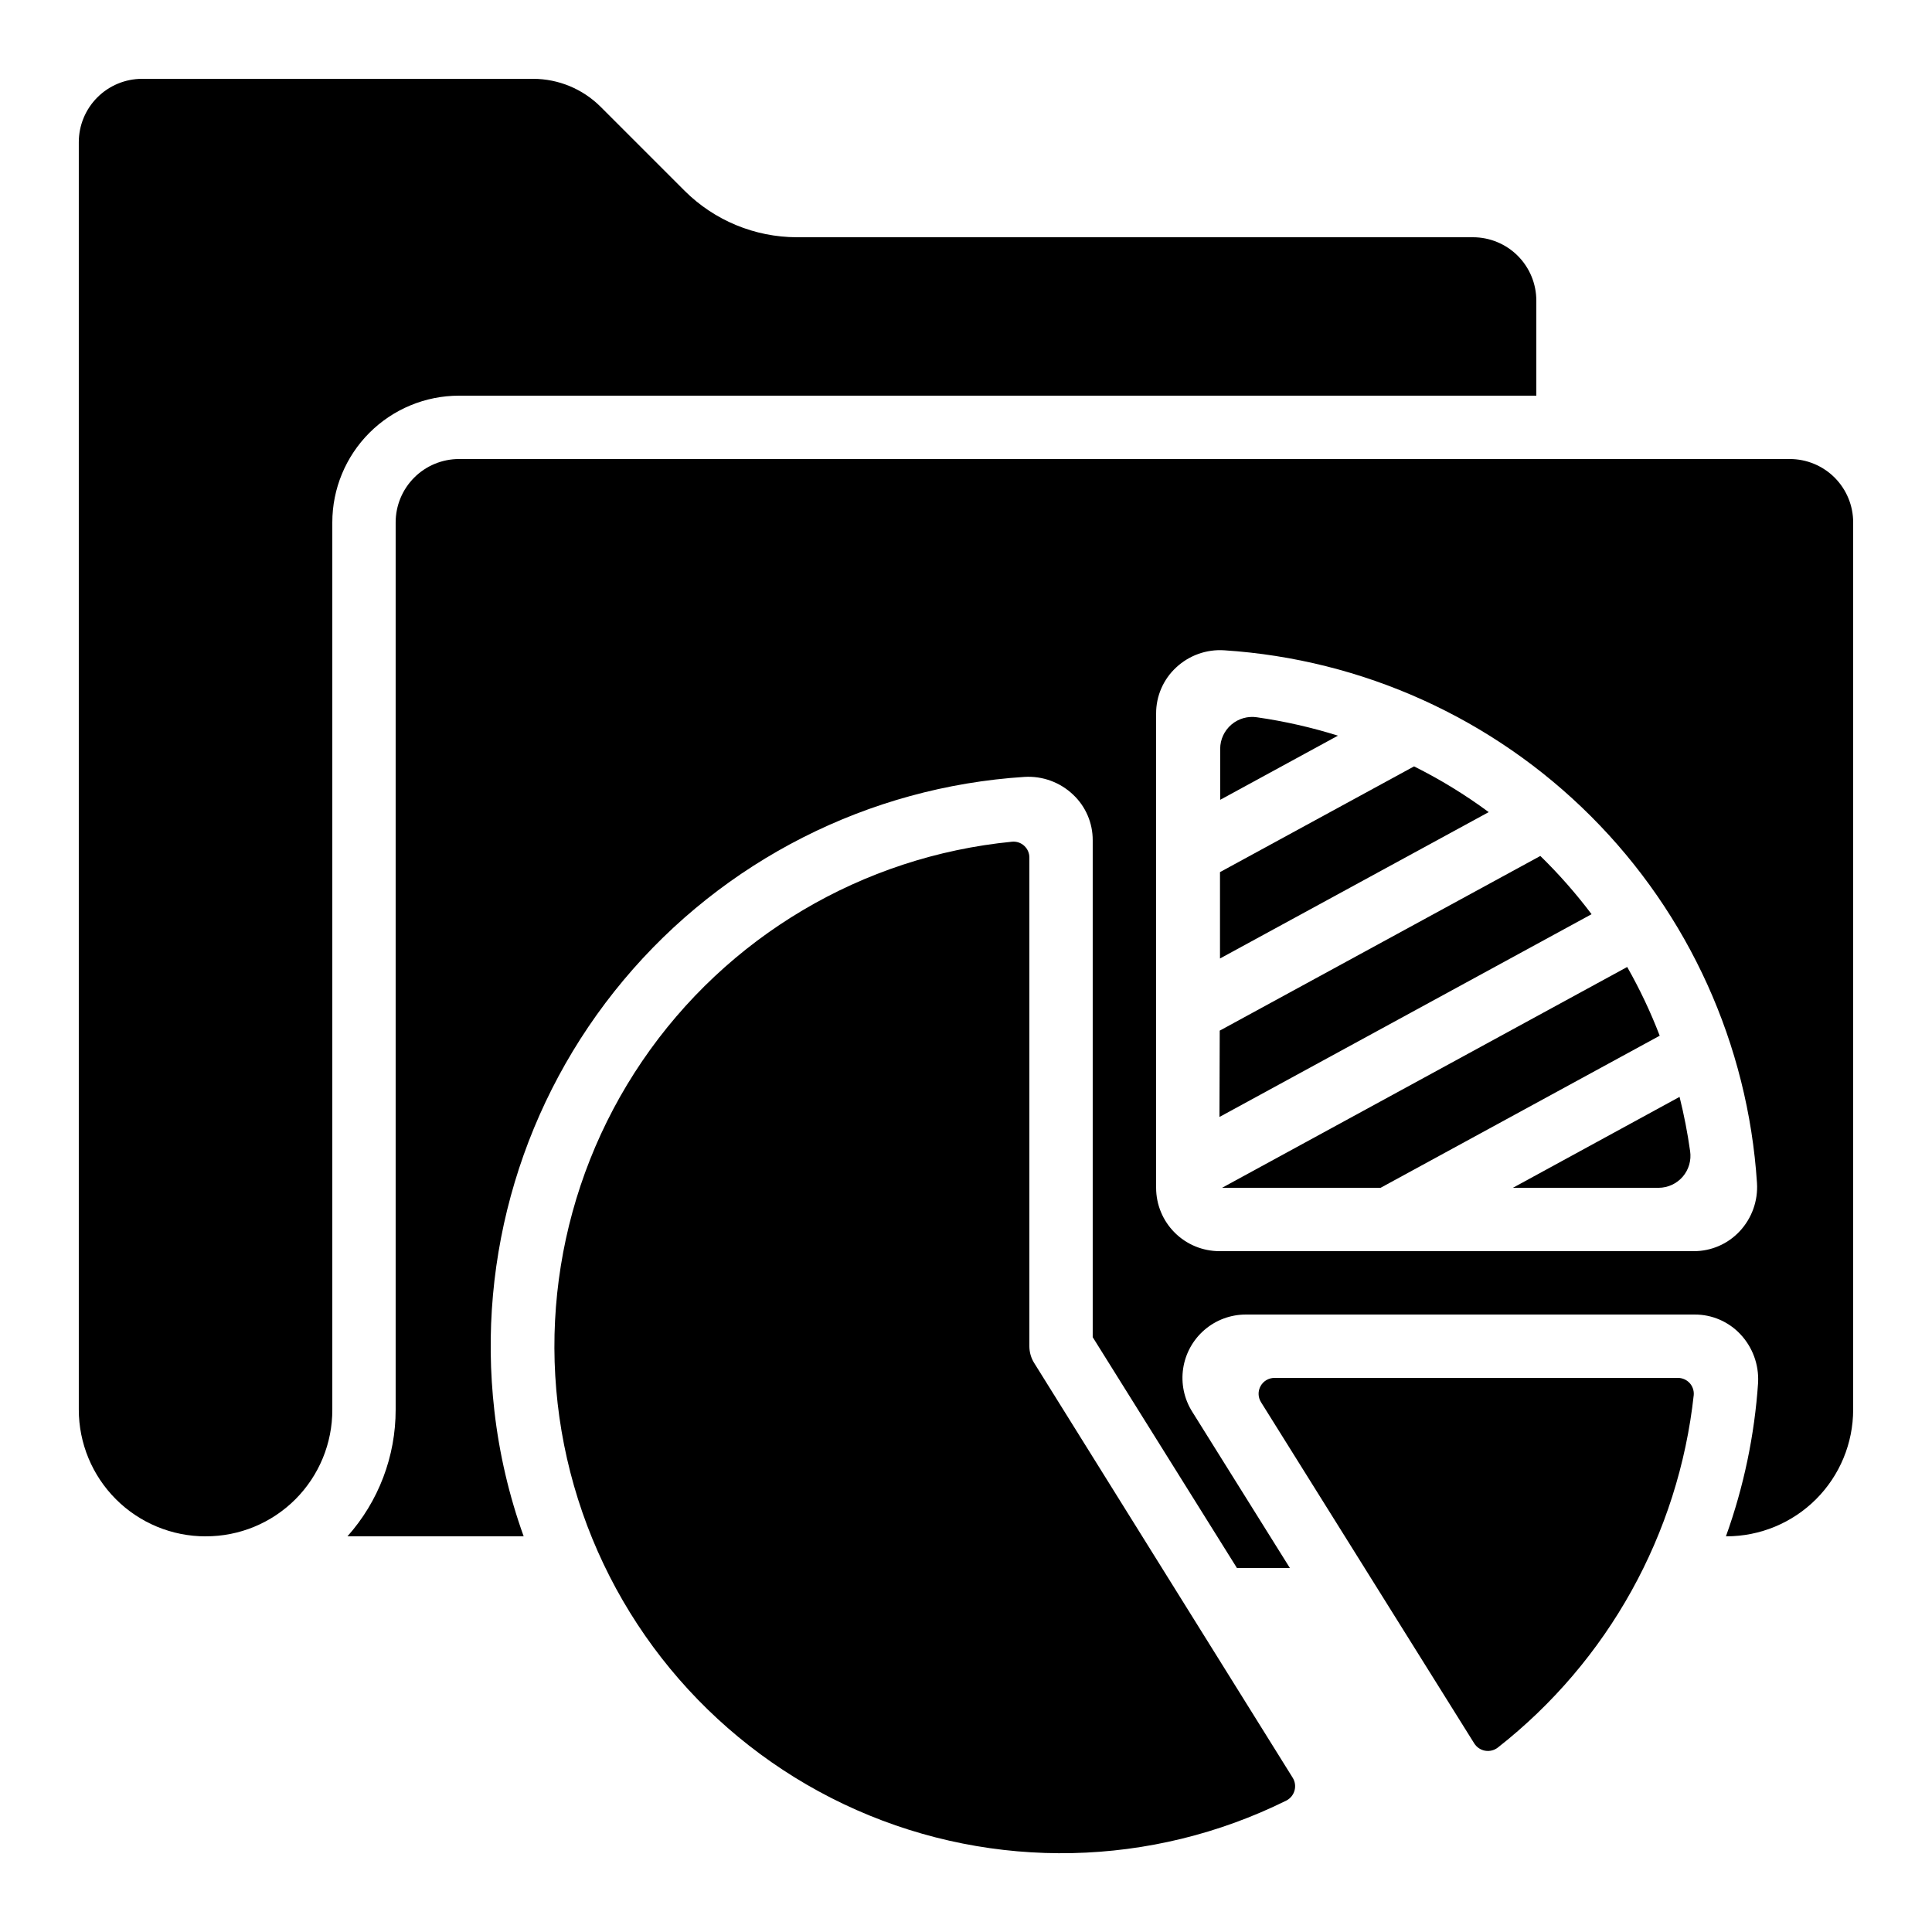<?xml version="1.0" encoding="UTF-8"?>
<!-- Uploaded to: ICON Repo, www.iconrepo.com, Generator: ICON Repo Mixer Tools -->
<svg fill="#000000" width="800px" height="800px" version="1.1" viewBox="144 144 512 512" xmlns="http://www.w3.org/2000/svg">
 <g>
  <path d="m467.24 417.13-0.07 22.879 98.613-53.738c-4.129-5.481-8.668-10.641-13.578-15.434z"/>
  <path d="m635.11 282.44c0-4.453-1.77-8.723-4.918-11.875-3.148-3.148-7.422-4.918-11.875-4.918h-352.67c-4.453 0-8.727 1.77-11.875 4.918-3.148 3.152-4.918 7.422-4.918 11.875v235.11c0.02 12.387-4.527 24.344-12.77 33.586h46.691c-3.863-10.746-6.465-21.902-7.758-33.25-4.703-41.125 7.668-82.379 34.223-114.13 26.551-31.75 64.965-51.223 106.27-53.871 4.754-0.285 9.41 1.414 12.863 4.695 3.336 3.129 5.223 7.508 5.207 12.082v131.7l38.223 61.18h14.031l-25.914-41.473c-2.129-3.406-2.969-7.461-2.367-11.434 0.605-3.973 2.613-7.594 5.66-10.215 3.047-2.617 6.93-4.055 10.949-4.055h118.96c4.57-0.012 8.941 1.867 12.074 5.191 3.246 3.441 4.949 8.055 4.719 12.777v0.102c-0.938 13.898-3.805 27.602-8.523 40.707h0.129c8.906 0 17.449-3.539 23.75-9.836 6.297-6.301 9.836-14.844 9.836-23.75zm-30.07 187.85c-3.144 3.383-7.562 5.297-12.184 5.281h-125.68c-4.453 0-8.723-1.77-11.875-4.918-3.148-3.152-4.918-7.422-4.918-11.875v-125.68c-0.016-4.621 1.898-9.039 5.281-12.184 3.441-3.227 8.066-4.887 12.773-4.578 36.664 2.375 71.211 18.016 97.191 43.996 25.977 25.977 41.617 60.523 43.992 97.188 0.297 4.707-1.359 9.328-4.578 12.773z"/>
  <path d="m509.87 458.78 73.969-40.305c-2.41-6.281-5.293-12.367-8.617-18.215l-107.37 58.52z"/>
  <path d="m583.56 458.78h-38.625l44.168-24.098-0.004-0.004c1.184 4.742 2.117 9.539 2.797 14.379 0.363 2.43-0.348 4.898-1.945 6.766-1.602 1.863-3.934 2.945-6.391 2.957z"/>
  <path d="m418.07 505.21c-0.836-1.336-1.277-2.875-1.277-4.449v-129.5c0.004-1.188-0.492-2.32-1.367-3.117-0.875-0.801-2.047-1.195-3.227-1.082-39.68 3.879-75.586 25.184-98.012 58.148-22.422 32.965-29.047 74.188-18.082 112.52 10.969 38.328 38.391 69.809 74.859 85.926 36.465 16.117 78.207 15.203 113.93-2.488 1.062-0.543 1.852-1.508 2.168-2.66 0.32-1.148 0.145-2.383-0.488-3.394z"/>
  <path d="m481.74 509.16c-1.527 0-2.934 0.828-3.672 2.164-0.742 1.336-0.699 2.965 0.109 4.262l56.52 90.449c0.648 1.02 1.695 1.719 2.887 1.926 1.188 0.203 2.41-0.102 3.363-0.844 29.18-22.883 47.898-56.57 51.914-93.438 0.09-1.168-0.312-2.32-1.109-3.18-0.797-0.855-1.918-1.344-3.086-1.34z"/>
  <path d="m198.48 551.14c8.918 0.035 17.48-3.492 23.789-9.797 6.305-6.309 9.832-14.871 9.797-23.789v-235.11c0-8.906 3.539-17.449 9.836-23.75 6.301-6.297 14.844-9.836 23.75-9.836h285.49v-25.191c0-4.453-1.77-8.723-4.918-11.875-3.148-3.148-7.422-4.918-11.875-4.918h-179.19c-11.133-0.023-21.805-4.438-29.699-12.285l-22.336-22.336c-4.742-4.707-11.148-7.352-17.828-7.363h-103.62c-4.453 0-8.723 1.77-11.875 4.918-3.148 3.152-4.918 7.422-4.918 11.875v335.88c0 8.906 3.539 17.449 9.84 23.75 6.297 6.297 14.84 9.836 23.75 9.836z"/>
  <path d="m467.36 342.41v13.551l31.211-17.004c-7.012-2.195-14.184-3.824-21.457-4.867-2.43-0.371-4.906 0.332-6.777 1.93-1.875 1.598-2.961 3.93-2.977 6.391z"/>
  <path d="m518.74 347.1-51.43 28.02v22.891l71.215-38.793h-0.004c-6.231-4.606-12.848-8.66-19.781-12.117z"/>
 </g>
</svg>